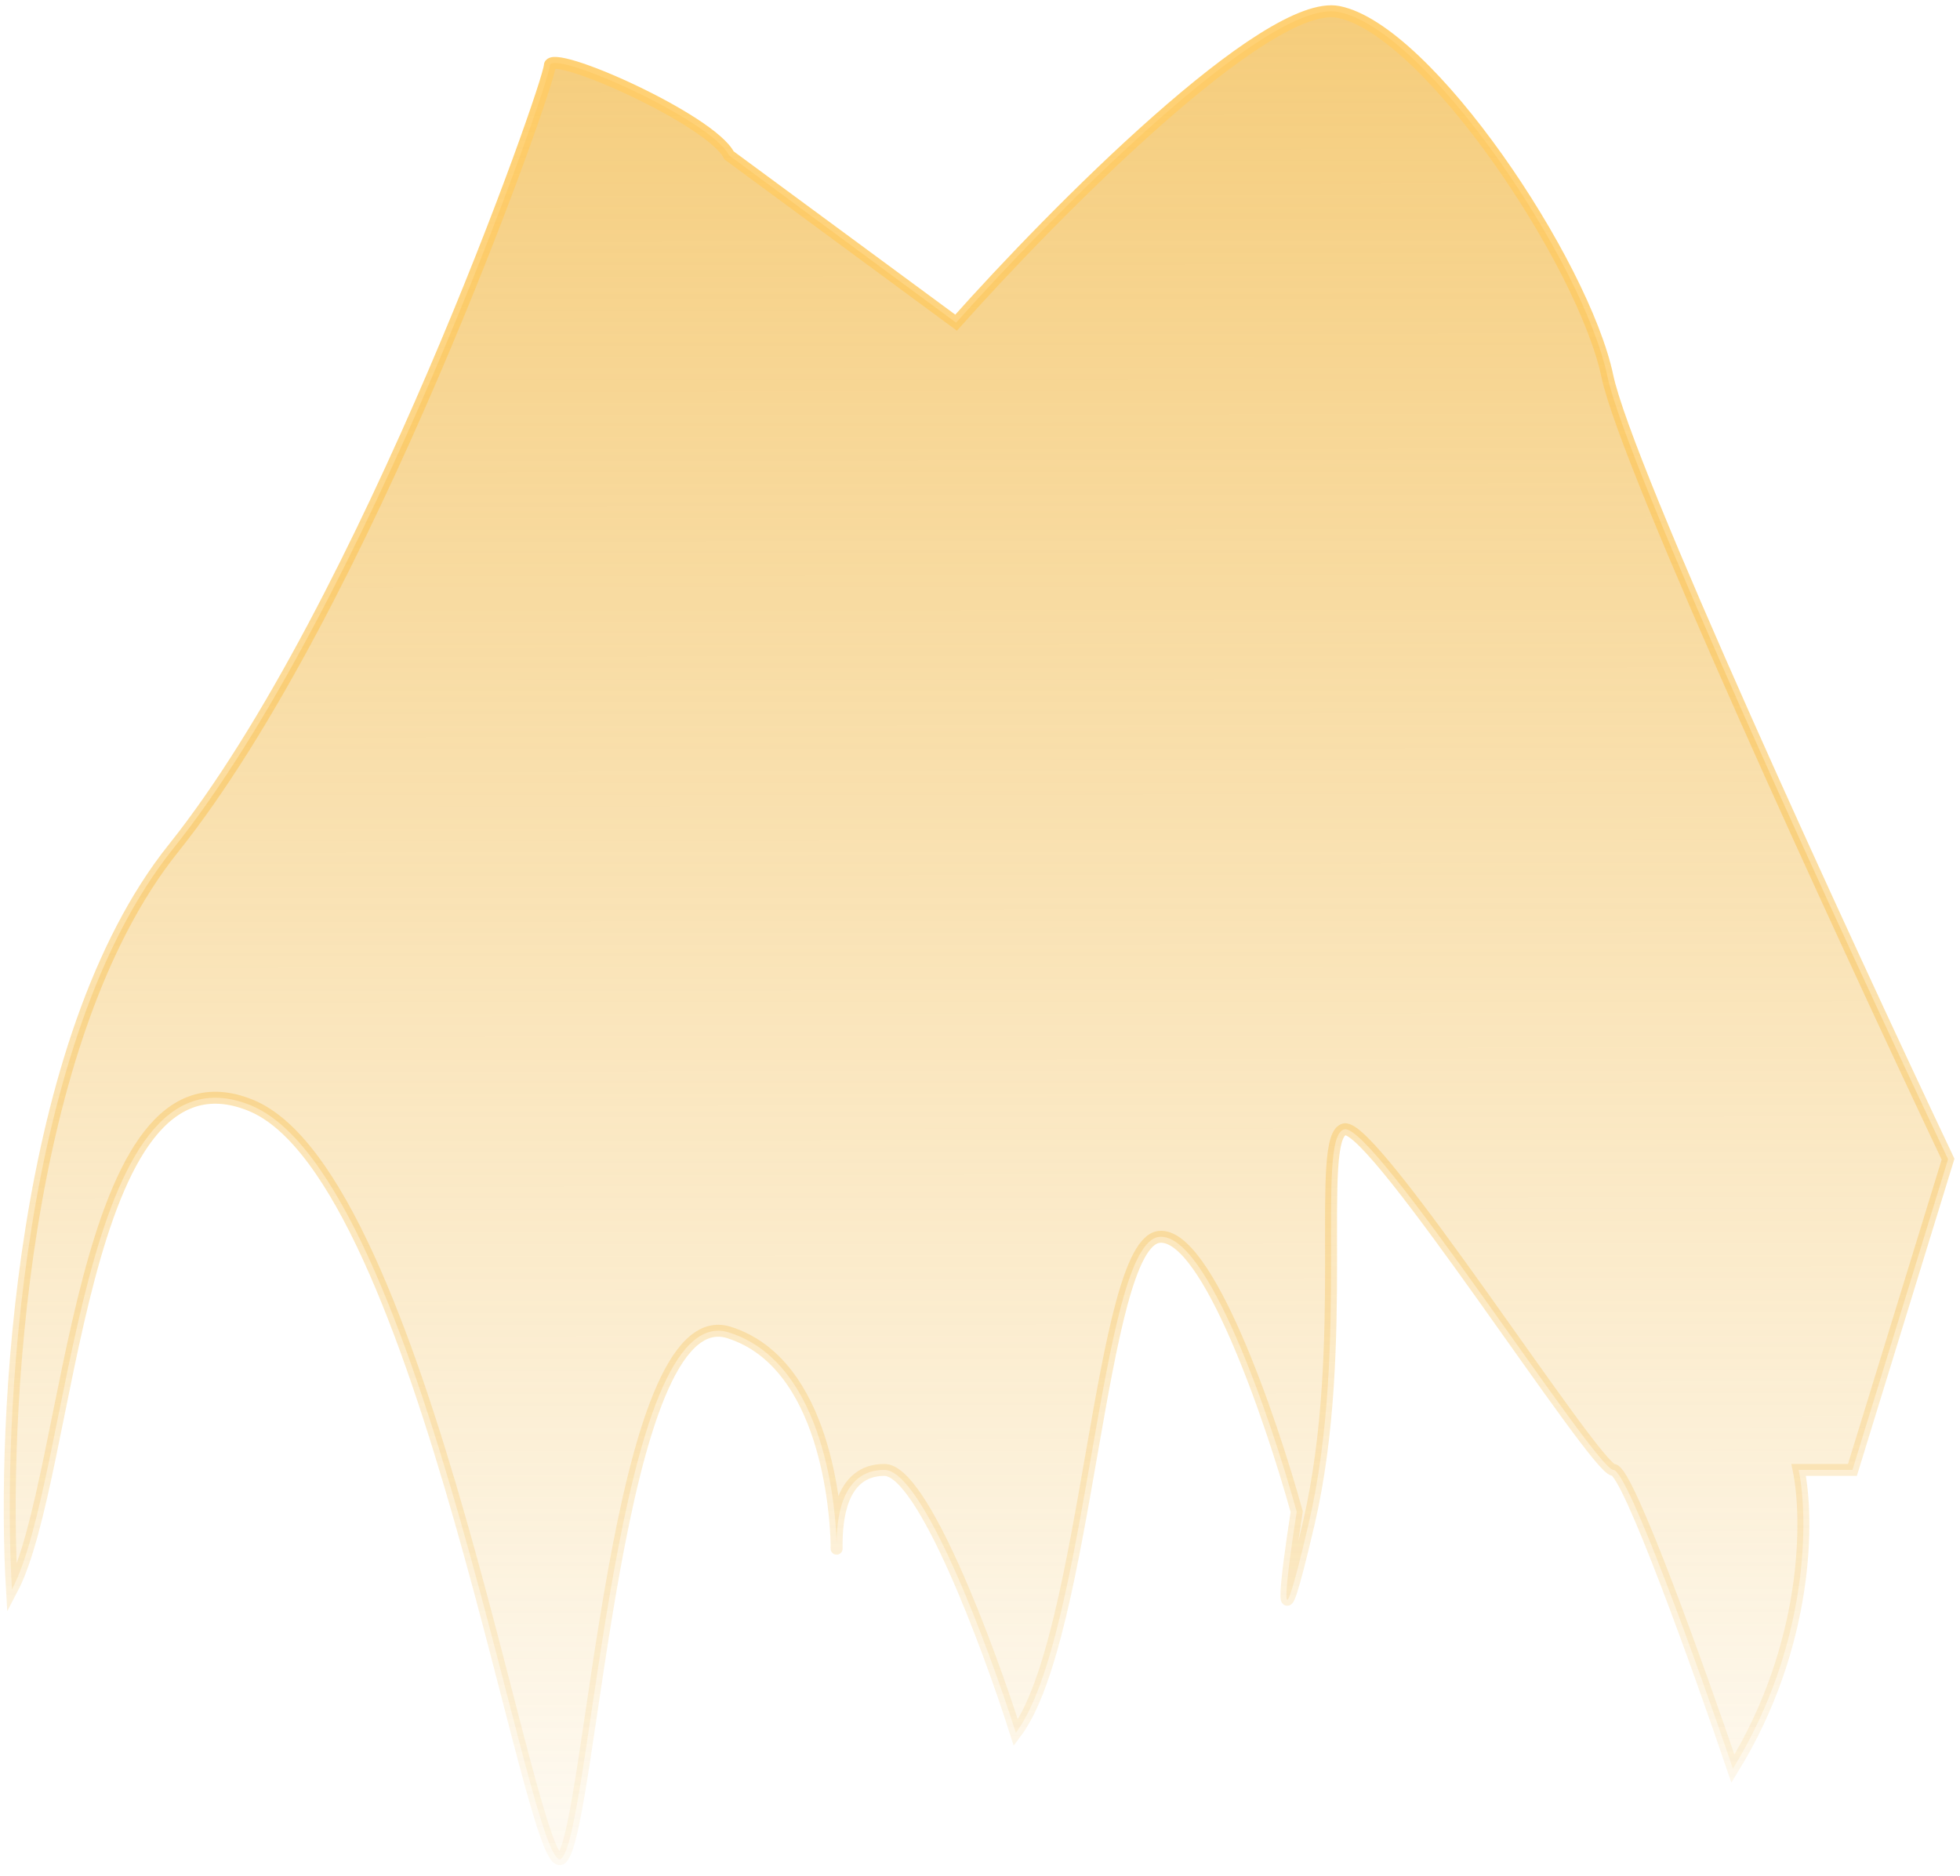 <svg width="164" height="157" viewBox="0 0 164 157" fill="none" xmlns="http://www.w3.org/2000/svg">
<path id="Zone" d="M1 133C0.167 119 1.7 87 14.5 71C30.5 51 46 7 46 5.5C46 4 59.5 10 61 13L80 27C88.167 17.834 106 -0.2 112 1C119.5 2.5 132.5 22 134.5 31.5C136.1 39.1 154.167 78.334 163 97L155 123H150.5C151.333 127 151.4 137.6 145 148C142.167 139.667 136.2 123 135 123C133.5 123 115 94 112.5 94.5C110 95 113 112.5 109.5 127.5C106.7 139.5 107.667 131.834 108.5 126.5C106.333 118.667 101 103.1 97 103.5C92 104 91 137 85 145C82.667 137.667 77.2 123 74 123C70.252 123 70.016 127.39 70.001 129.177C70.01 129.572 70 129.707 70 129.5C70 129.406 70 129.297 70.001 129.177C69.948 126.708 69.191 114.087 61 111.5C51.5 108.5 49.5 153 47 155.5C44.5 158 35.5 98.448 21 92.5C6.5 86.553 6 123.5 1 133Z" fill="url(#paint0_linear_5216_5558)" fill-opacity="0.7" stroke="url(#paint1_linear_5216_5558)" stroke-opacity="0.9"/>
<defs>
<linearGradient id="paint0_linear_5216_5558" x1="81.907" y1="0.943" x2="82" y2="173" gradientUnits="userSpaceOnUse">
<stop stop-color="#F1B743"/>
<stop offset="1" stop-color="#F1B743" stop-opacity="0"/>
</linearGradient>
<linearGradient id="paint1_linear_5216_5558" x1="82" y1="9" x2="82" y2="168.5" gradientUnits="userSpaceOnUse">
<stop stop-color="#FFCC66"/>
<stop offset="1" stop-color="#F1B743" stop-opacity="0"/>
</linearGradient>
</defs>
</svg>
